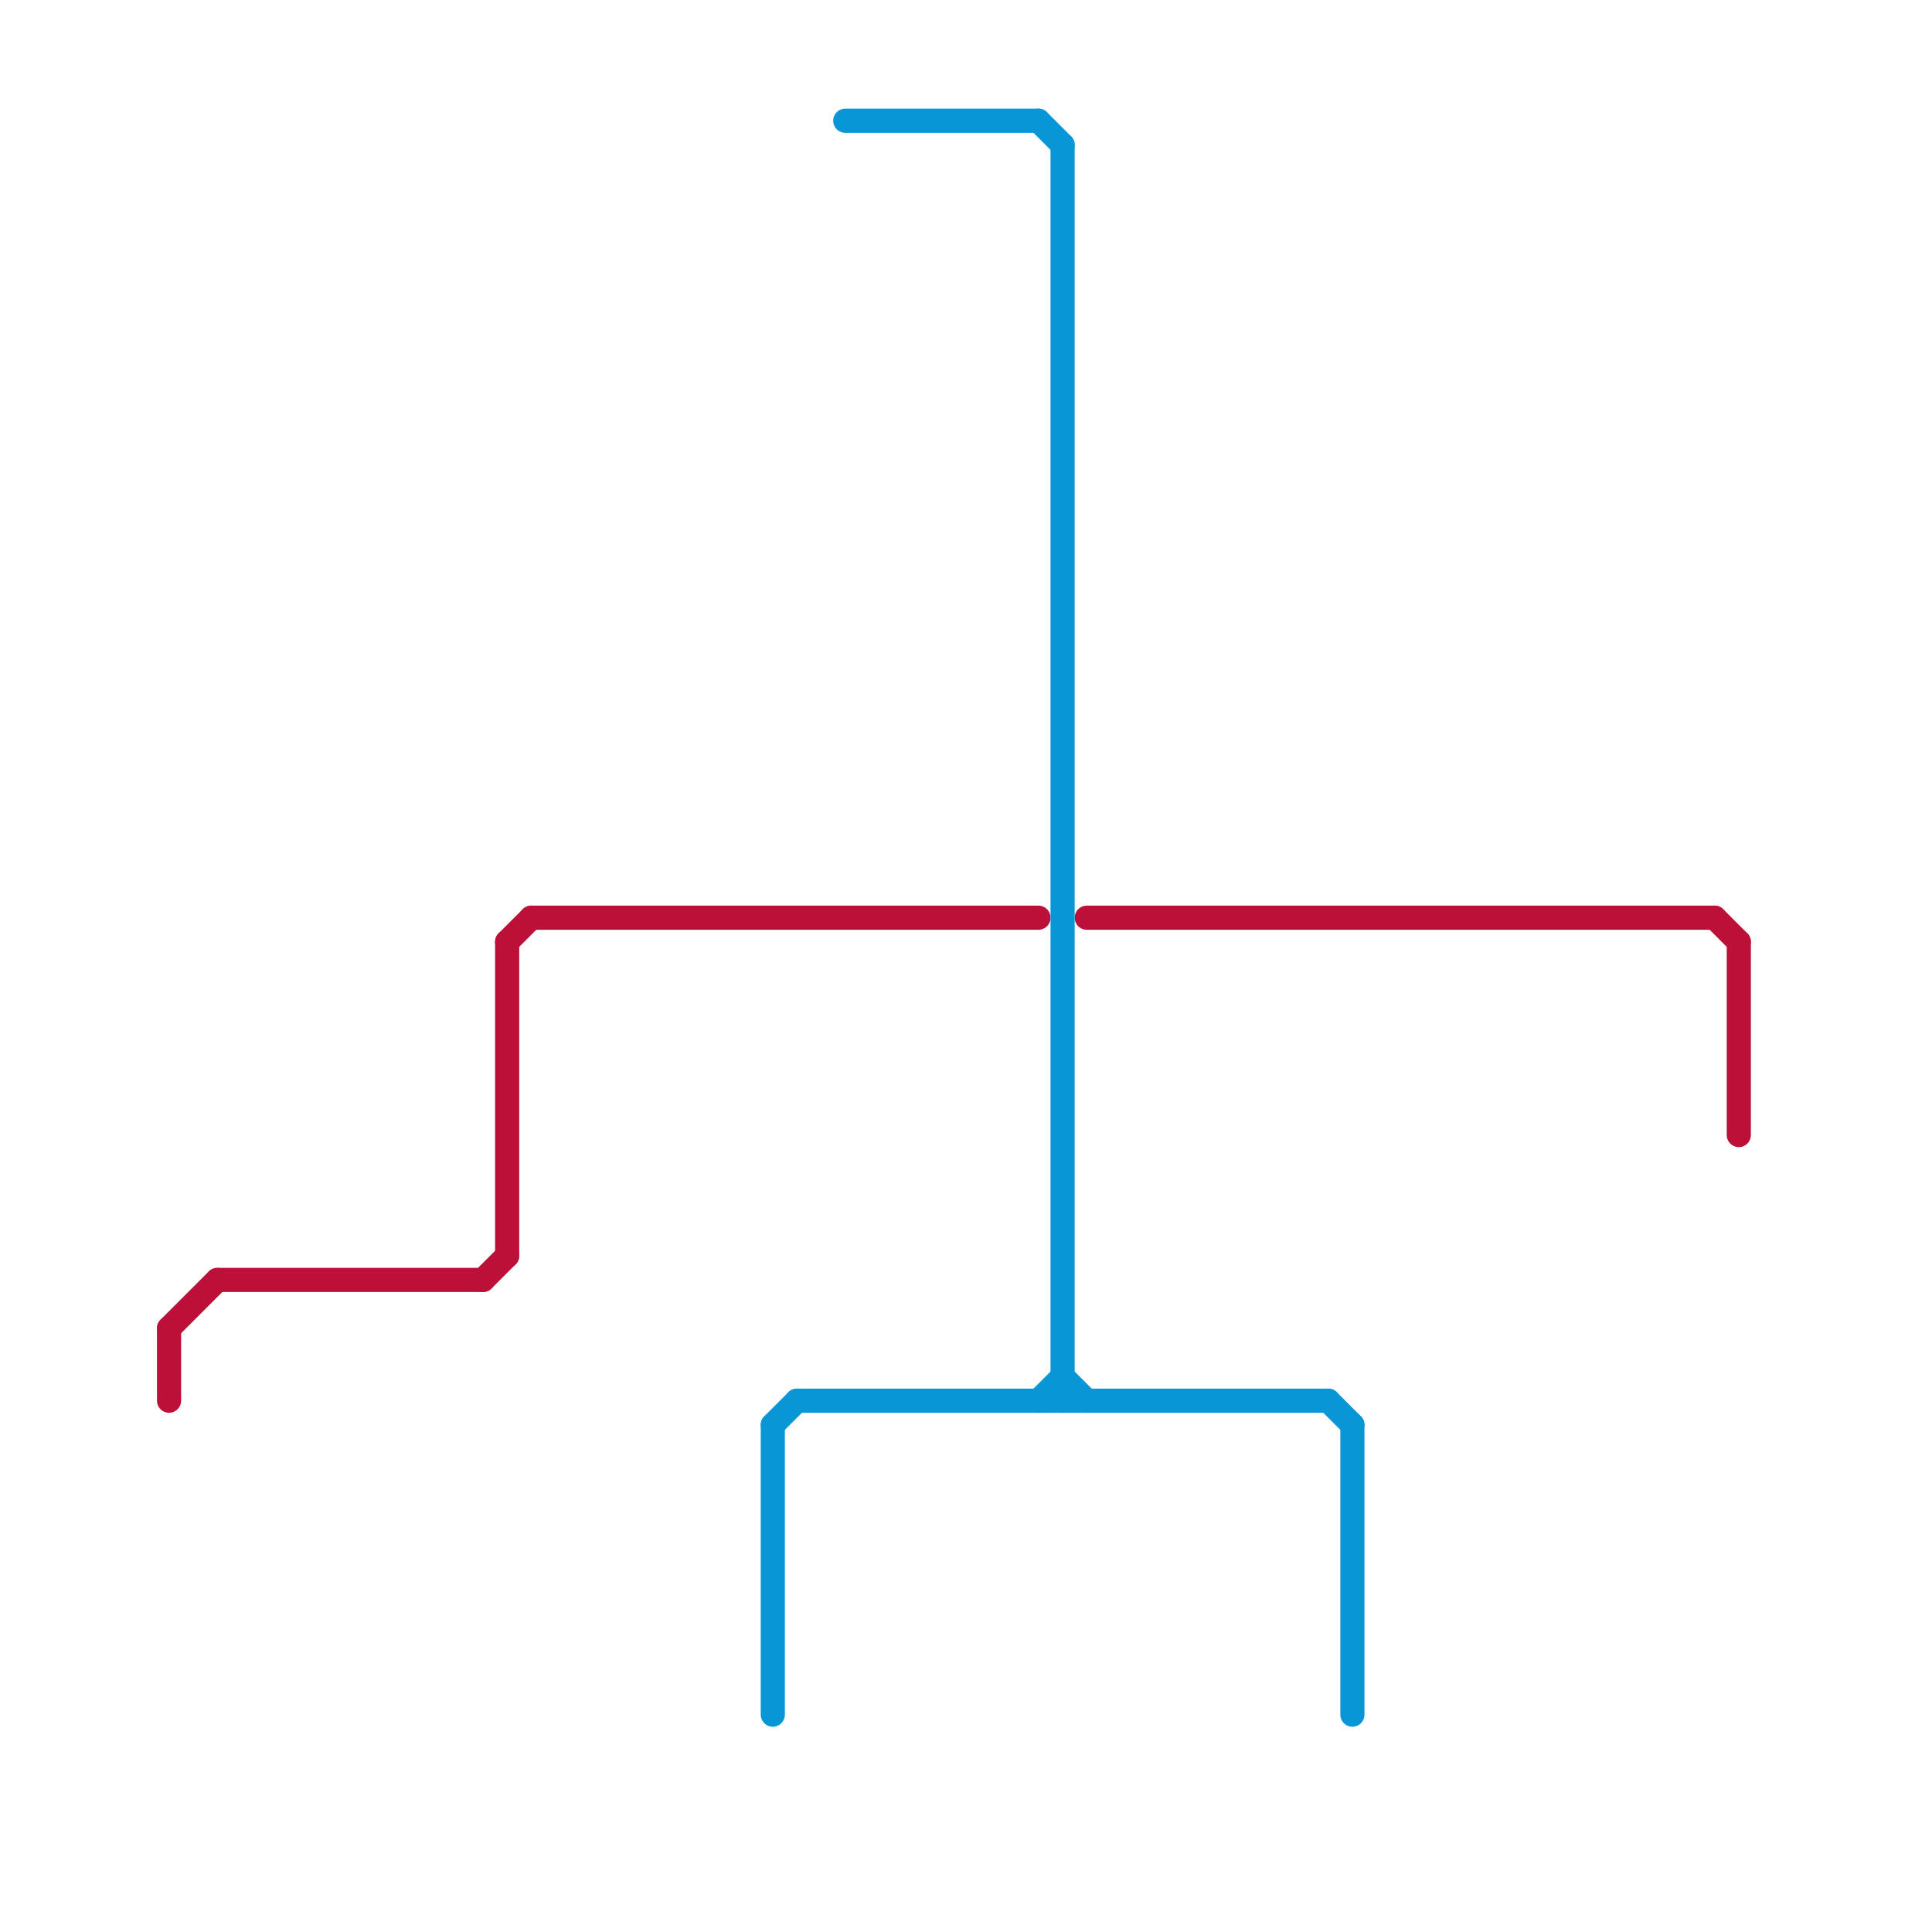 
<svg version="1.1" xmlns="http://www.w3.org/2000/svg" viewBox="0 0 80 80">
<style>text { font: 1px Helvetica; font-weight: 600; white-space: pre; dominant-baseline: central; } line { stroke-width: 1; fill: none; stroke-linecap: round; stroke-linejoin: round; } .c0 { stroke: #bd1038 } .c1 { stroke: #0896d7 }</style><defs><g id="wm-xf"><circle r="1.2" fill="#000"/><circle r="0.9" fill="#fff"/><circle r="0.6" fill="#000"/><circle r="0.3" fill="#fff"/></g><g id="wm"><circle r="0.6" fill="#000"/><circle r="0.3" fill="#fff"/></g></defs><line class="c0" x1="7" y1="55" x2="9" y2="53"/><line class="c0" x1="71" y1="38" x2="72" y2="39"/><line class="c0" x1="22" y1="38" x2="43" y2="38"/><line class="c0" x1="9" y1="53" x2="20" y2="53"/><line class="c0" x1="72" y1="39" x2="72" y2="47"/><line class="c0" x1="45" y1="38" x2="71" y2="38"/><line class="c0" x1="21" y1="39" x2="21" y2="52"/><line class="c0" x1="21" y1="39" x2="22" y2="38"/><line class="c0" x1="7" y1="55" x2="7" y2="58"/><line class="c0" x1="20" y1="53" x2="21" y2="52"/><line class="c1" x1="35" y1="5" x2="43" y2="5"/><line class="c1" x1="32" y1="59" x2="33" y2="58"/><line class="c1" x1="44" y1="6" x2="44" y2="58"/><line class="c1" x1="55" y1="58" x2="56" y2="59"/><line class="c1" x1="33" y1="58" x2="55" y2="58"/><line class="c1" x1="32" y1="59" x2="32" y2="71"/><line class="c1" x1="43" y1="5" x2="44" y2="6"/><line class="c1" x1="56" y1="59" x2="56" y2="71"/><line class="c1" x1="43" y1="58" x2="44" y2="57"/><line class="c1" x1="44" y1="57" x2="45" y2="58"/>
</svg>
